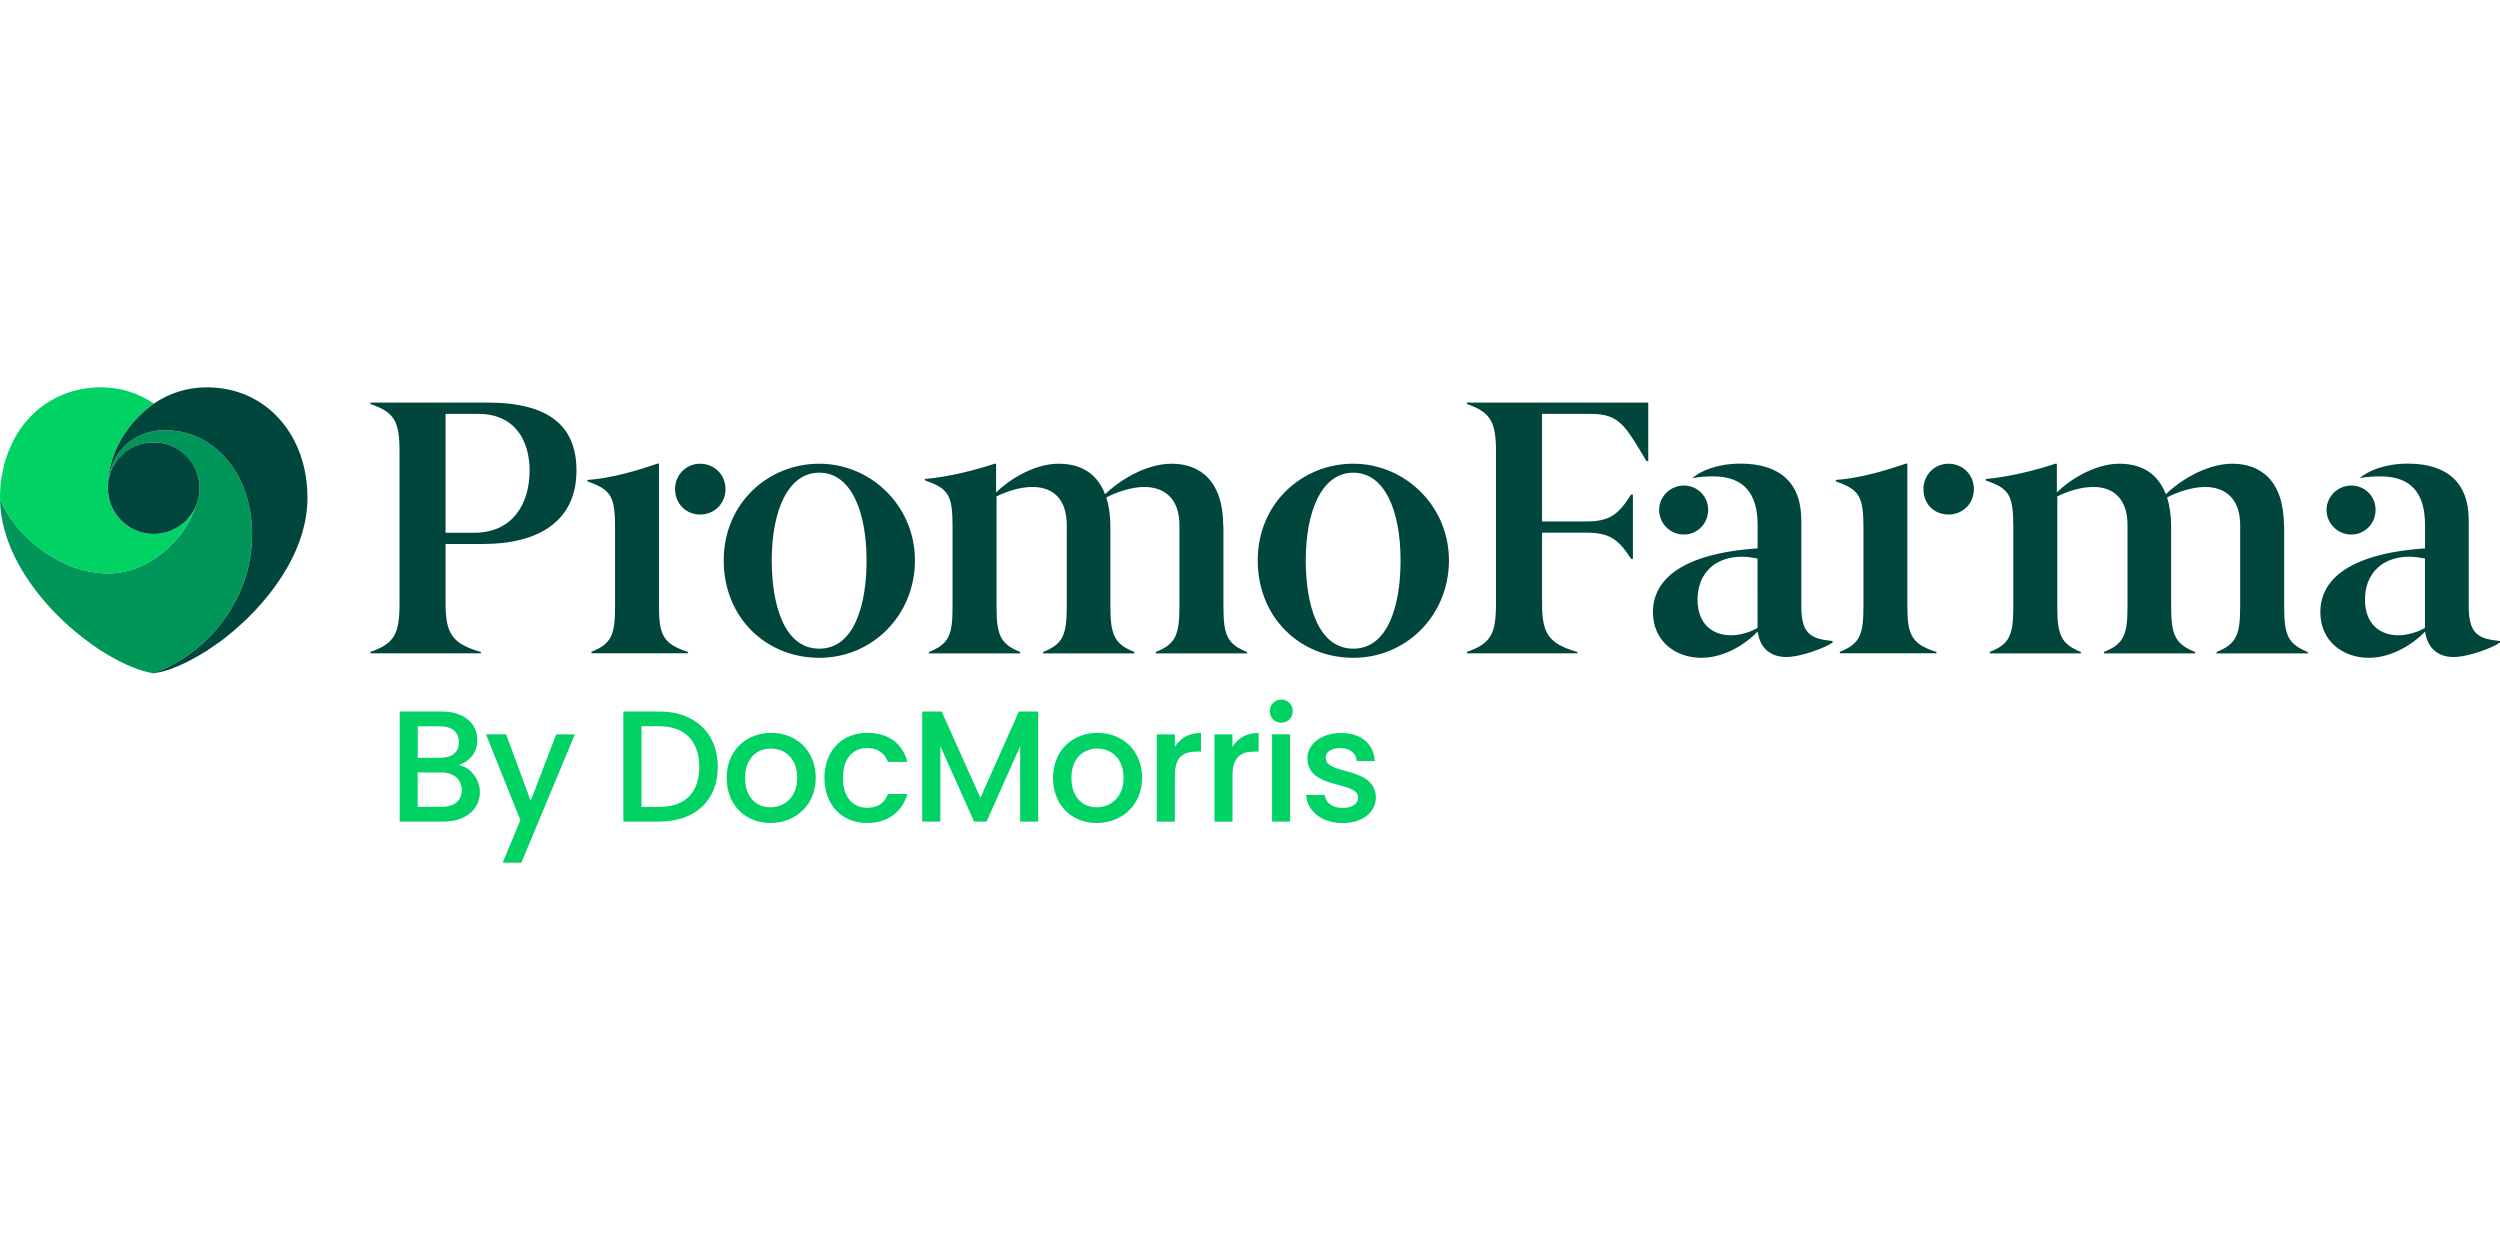 <?xml version="1.0"?>
<svg xmlns="http://www.w3.org/2000/svg" viewBox="0 -431.4 2784.6 1392.3"><defs><style>.cls-1{fill:#00d264}</style></defs><path d="M177.6 316c2.1-.9 4.2-1.9 6.3-2.8.8-.4 1.5-.8 2.3-1.1 1.2-.6 2.3-1.1 3.4-1.7 1.2-.6 2.5-1.3 3.7-2 .6-.3 1.2-.7 1.7-1 20.8-11.8 39.1-27.9 53.4-47.1 16.8-22.7 28-50 31.3-78.2 3.2-27.6-.7-56.8-13.5-81.5-9.2-17.6-23.4-33.4-41.1-42.7-9.8-5.1-20.9-8.5-32.1-9.6-20.5-2.3-41.1 3.1-56.4 19.3-6.8 7.2-11.9 16.6-14.6 27.9l-.1.4-.2 1.1-.2 1.1-.2 1.1-.2 1.1-.2 1.1c-.1.5-.2 1.1-.2 1.6l-.3 3c-.1 1-.1 2-.2 3v1.1c1.1-27.2 23.5-48.9 51-48.9s51 22.8 51 51c0 7.6-1.7 14.8-4.6 21.3l-.4 1.1c-10.1 27.8-34.8 55.1-64.8 66.6-10 3.8-20.7 6-31.6 6.1-1.9 0-3.9-.1-5.9-.2-.9 0-1.7-.1-2.6-.2-1.5-.1-2.9-.3-4.4-.4-1.1-.1-2.2-.3-3.3-.5l-3.9-.6c-.7-.1-1.5-.3-2.2-.4-2-.4-4-.9-6-1.4l-.8-.2c-28-7.6-54.5-25.7-73-48.5-.4-.5-.8-1-1.2-1.4-.6-.8-1.2-1.5-1.8-2.3s-1.1-1.5-1.7-2.3c-.4-.6-.9-1.2-1.3-1.8-.5-.7-1-1.5-1.5-2.2-.5-.8-1.1-1.6-1.6-2.5-.3-.5-.7-1.1-1-1.6-.7-1.2-1.5-2.4-2.2-3.7l-.5-.8-.1-.1c-.3-.6-.6-1.1-.9-1.7-.6-1.1-1.2-2.2-1.7-3.3-.4-.9-.9-1.8-1.3-2.7l-.3-.6c-.5-1.2-1-2.5-1.5-3.7L0 124c.7 95.4 111.8 185.2 171.5 194.7 1.9-.7 3.8-1.4 5.7-2.2l.4-.5Z" style="fill:#00965a"/><path class="cls-1" d="m1.6 127.8.3.6c.4.9.9 1.8 1.3 2.7.6 1.1 1.1 2.2 1.7 3.3.3.6.6 1.1.9 1.7l.1.1.5.8c.7 1.2 1.4 2.5 2.2 3.7.3.5.7 1.1 1 1.6.5.8 1.1 1.7 1.6 2.5s1 1.5 1.5 2.2c.4.6.9 1.2 1.3 1.8.5.8 1.1 1.5 1.7 2.3.6.8 1.2 1.5 1.8 2.3l1.2 1.5c18.5 22.8 44.9 40.8 73 48.5l.8.2c2 .5 4 1 6 1.4.7.2 1.5.3 2.2.4 1.3.2 2.6.5 3.9.6 1.1.2 2.2.3 3.3.5 1.5.2 2.9.3 4.4.5.9.1 1.7.1 2.6.2 1.9.1 3.9.2 5.8.2 10.9-.1 21.6-2.2 31.6-6.1 30-11.5 54.6-38.8 64.8-66.6l.4-1.1c-8.1 17.6-25.8 29.7-46.4 29.7-18.8 0-35.2-10.2-44.1-25.3l-.6-1c-4-7.3-6.3-15.7-6.3-24.7v-4.8c0-1 .1-2.2.2-3.2 0-1 .1-1.9.2-2.9.7-7.2 2.4-14.6 4.6-21.5 3.3-10.4 8.2-20.3 14.3-29.3 6-8.9 13.3-17 21.4-24.1 3.9-3.4 7.5-6.2 10.6-8.4C154.7 6.7 134.5 0 112.7 0 95.3 0 79.5 3.6 65.5 10.1l-.4.2-1.8.9c-2.3 1.2-4.6 2.4-6.8 3.7-1.1.7-2.2 1.3-3.3 2l-.3.1-.1.1C40.5 25 30.1 35.4 21.9 47.6 18.2 53 15 58.8 12.2 65c-2 4.3-3.7 8.8-5.2 13.4l-.1.2-.2.5-.2.7-.1.2-.6 2.1-.3 1.2c-.7 2.3-1.3 4.7-1.8 7.1-.3 1.1-.5 2.2-.7 3.4l-.2 1c-.2 1-.4 2.1-.6 3.1l-.1.4-.2 1C.6 107 0 115 0 123.1v.9l.1.2c.5 1.1.9 2.3 1.5 3.6"/><path d="M230.2 0c-21.8 0-42 6.7-58.7 18.1-3.1 2.2-6.8 5-10.6 8.4-8.1 7.1-15.4 15.2-21.4 24.1-6.1 9-11 18.9-14.3 29.3-2.2 6.9-3.9 14.3-4.6 21.5-.1 1-.1 1.9-.2 2.9 0 1-.1 2.2-.2 3.2v4.8c0 8.9 2.3 17.3 6.3 24.7l.6 1c8.9 15.1 25.3 25.3 44.1 25.3 20.6 0 38.3-12.2 46.4-29.7 3-6.5 4.6-13.7 4.6-21.3 0-28.2-22.8-51-51-51s-49.8 21.7-51 48.9v-1.1c0-1 .1-2 .2-3l.3-3c.1-.5.1-1.1.2-1.6l.2-1.1.2-1.1.2-1.1.2-1.1.2-1.1.1-.4c2.7-11.3 7.8-20.7 14.6-27.9C151.9 51.4 172.5 46 193 48.3c11.3 1.1 22.3 4.5 32.1 9.6 17.7 9.3 31.9 25 41.1 42.7 12.8 24.7 16.7 53.9 13.5 81.5-3.2 28.2-14.4 55.5-31.3 78.2-14.2 19.2-32.6 35.4-53.4 47.1-.6.3-1.2.6-1.7 1-1.2.7-2.4 1.3-3.7 2-1.1.6-2.3 1.2-3.4 1.7-.8.4-1.5.8-2.3 1.1-2.1 1-4.2 1.9-6.3 2.8l-.5.2c-1.9.8-3.8 1.5-5.7 2.2l.6-.1.4-.1h.6l.8-.2h.2l1-.2h.2l.9-.2h.1l1-.2h.4l.3-.1.6-.1h.1l1-.3h.3l1-.3h.1l.2-.1 1-.3h.1l1.1-.3.2-.1.5-.1.5-.1.1-.1h.2l.2-.1.3-.1.5-.1h.1l1.1-.4.4-.1.9-.3.3-.1.8-.3.2-.1h.1l.9-.3.4-.2.6-.2c.5-.2 1-.4 1.4-.6l.3-.1.2-.1.5-.2.7-.3.1-.1 1.1-.4.2-.1h.1l1.1-.4h.2l.9-.4.4-.2.3-.1 1-.5.1-.1 1.2-.5.1-.1c1-.5 2.1-.9 3.1-1.4l.2-.1.8-.4h.1c1.1-.5 2.1-1 3.2-1.6l.8-.4.6-.3.5-.3.7-.3.5-.3.9-.5 1-.5.1-.1h.1l.2-.1c1.8-1 3.7-2 5.6-3.1l.2-.1c1.2-.7 2.4-1.4 3.7-2.2l.2-.1.1-.1.2-.1c.6-.4 1.3-.8 1.9-1.2l.5-.3h.1l.5-.3.2-.1c1.3-.8 2.5-1.6 3.8-2.4l.2-.2.9-.6c1.9-1.3 3.9-2.6 5.8-3.9l3-2.1h.1l.1-.1c.9-.6 1.8-1.3 2.7-1.9l.2-.1c2.8-2 5.5-4.1 8.2-6.3 5.7-4.5 11.3-9.3 16.7-14.3l.2-.2c39.8-36.7 72.9-87.2 72.9-139.4C342.9 55 298.1 0 230.2 0m2441.3 276.2c-21.1 0-37.3-13-37.3-39.7 0-29.6 19.8-47.8 49.4-47.8 6.5 0 13.4 1.2 17.4 2V268c-7.6 4.5-19.3 8.2-29.5 8.2M2618.9 164c15 0 27.1-12.1 27.1-27.5s-12.2-27.1-27.1-27.1-27.5 12.2-27.5 27.1 12.1 27.5 27.5 27.5m130.8-17c0-38.9-22.3-62-67.6-62-25.1 0-44.1 7.7-53.9 16.2 5.3-1.2 15.4-2 23.1-2 35.6 0 49.8 20.2 49.8 54.3v25.9c-89.1 6.1-116.6 37.7-116.6 70.9s25.9 51 53.9 51c26.3 0 49.8-15.8 62.8-29.2 2.4 18.2 14.2 28.3 31.6 28.3s44.9-10.9 51.8-16.2v-1.6c-21.5-2.4-34.8-5.7-34.8-37.7V147h-.1Zm-205.7 7.7c0-51-26.3-69.6-57.5-69.6s-62 21.9-74.1 34c-8.1-21.1-24.7-34-51.8-34-28.8 0-57.5 19.8-69.6 32v-32h-1.6c-21.1 6.9-49.8 14.6-77.7 17v1.6c25.9 8.9 30.8 15.8 30.8 51.4v89.5c0 31.6-4.1 41.3-26.3 50.2v1.6h101.6v-1.6c-21.9-8.9-26.3-18.6-26.3-50.2V121.5c10.9-5.3 25.5-10.5 40.1-10.5 22.3 0 38.1 13 38.1 42.5v90.3c0 32-4.1 42.1-26.3 51v1.6H2445v-1.6c-22.3-8.9-26.7-19-26.7-51v-89.1c0-11.7-1.6-22.7-4.5-32 10.5-5.7 27.9-11.7 42.1-11.7 22.7 0 39.3 13 39.3 42.5v90.3c0 32-4.1 42.1-26.3 51v1.6h101.6v-1.6c-22.3-8.9-26.3-19-26.3-51v-89.1h-.2Zm-373.7-13c15.8 0 28.3-12.1 28.3-28.3s-12.6-28.3-28.3-28.3-27.9 12.6-27.9 28.3c-.1 16.2 11.7 28.3 27.9 28.3m-13.4 154.7v-1.6c-27.5-8.9-32.4-18.6-32.4-51V85h-1.6c-21.5 7.3-50.2 16.2-78.1 18.2v1.6c26.7 9.3 30.8 17 30.8 52.6v86.2c0 32.4-4.1 42.1-26.3 51v1.6h107.6v.2Zm-228.8-20.2c-21.1 0-37.3-13-37.3-39.7 0-29.6 19.8-47.8 49.4-47.8 6.5 0 13.4 1.2 17.4 2V268c-7.6 4.5-19.3 8.2-29.5 8.2M1875.5 164c15 0 27.1-12.1 27.1-27.5s-12.2-27.1-27.1-27.1-27.5 12.2-27.5 27.1 12.1 27.5 27.5 27.5m130.8-17c0-38.9-22.3-62-67.6-62-25.1 0-44.1 7.7-53.9 16.2 5.3-1.2 15.4-2 23.1-2 35.6 0 49.8 20.2 49.8 54.3v25.9c-89.1 6.1-116.6 37.7-116.6 70.9s25.9 51 53.9 51c26.3 0 49.8-15.8 62.8-29.2 2.4 18.2 14.2 28.3 31.6 28.3s44.9-10.9 51.8-16.2v-1.6c-21.5-2.4-34.8-5.7-34.8-37.7V147h-.1Zm-249.4 149.4v-1.6c-32-9.3-39.3-20.3-39.3-54.3v-78.6h49c26.3 0 36 7.3 50.2 29.2h2v-71.7h-2c-14.2 22.3-23.5 30-50.2 30h-49V29.6h53.9c31.6 0 38.1 11.7 62.4 52.6h2V17h-202v1.6c27.1 9.3 32.4 20.7 32.4 53.4v168.4c0 34-5.3 44.9-32.4 54.3v1.6h123v.1Zm-249.5-5.3c-39.7 0-53-49.8-53-98.4 0-53.9 17.4-97.6 53-97.6s52.6 43.7 52.6 97.6c.1 48.6-13.3 98.4-52.6 98.4m0 10.2c59.1 0 106.5-47.4 106.5-108.5s-49.4-107.7-106.5-107.7-106.5 44.1-106.5 107.7 47 108.5 106.5 108.5m-144.9-146.6c0-51-26.3-69.6-57.5-69.6s-61.9 21.9-74.1 34c-8.1-21.1-24.7-34-51.8-34-28.7 0-57.5 19.8-69.6 32v-32h-1.6c-21.1 6.9-49.8 14.6-77.7 17v1.6c25.9 8.9 30.8 15.8 30.8 51.4v89.5c0 31.6-4.1 41.3-26.3 50.2v1.6h101.6v-1.6c-21.9-8.9-26.3-18.6-26.3-50.2V121.5c10.9-5.3 25.5-10.5 40.1-10.5 22.3 0 38.1 13 38.1 42.5v90.3c0 32-4.1 42.1-26.3 51v1.6h101.6v-1.6c-22.3-8.9-26.7-19-26.7-51v-89.1c0-11.7-1.6-22.7-4.5-32 10.5-5.7 27.9-11.7 42.1-11.7 22.7 0 39.3 13 39.3 42.5v90.3c0 32-4.1 42.1-26.3 51v1.6H1389v-1.6c-22.3-8.9-26.3-19-26.3-51v-89.1h-.2ZM912.6 291.1c-39.7 0-53-49.8-53-98.4 0-53.9 17.4-97.6 53-97.6s52.6 43.7 52.6 97.6c.1 48.6-13.3 98.4-52.6 98.4m0 10.2c59.1 0 106.5-47.4 106.5-108.5S969.7 85.1 912.6 85.1s-106.5 44.1-106.5 107.7 47 108.5 106.5 108.5M779.8 141.7c15.8 0 28.3-12.1 28.3-28.3s-12.6-28.3-28.3-28.3-27.9 12.6-27.9 28.3 11.7 28.3 27.9 28.3m-13.4 154.7v-1.6c-27.5-8.9-32.4-18.6-32.4-51V85h-1.6c-21.5 7.3-50.2 16.2-78.1 18.2v1.6c26.7 9.3 30.8 17 30.8 52.6v86.2c0 32.4-4.1 42.1-26.3 51v1.6h107.6v.2Zm-270-266.8h36.4c40.9 0 57.1 30 57.1 63.2 0 36.4-18.6 69.2-61.6 69.2h-32V29.6h.1Zm39.2 266.8v-1.6c-32-9.3-39.3-20.3-39.3-54.3v-66h42.1c59.9 0 103.7-24.3 103.7-81.8 0-49.8-30.8-75.7-99.2-75.7H412.6v1.6C439.7 27.9 445 38 445 72v168.4c0 34-5.3 44.9-32.4 54.3v1.6h123v.1Z" style="fill:#00463d"/><path class="cls-1" d="M1532.5 456.6c-1.1-35.1-55.9-24.2-55.9-43.8 0-6.5 5.6-10.9 16.4-10.9s17.5 5.8 18.2 14.3h20.1c-1.1-19.4-15.5-31.2-37.6-31.2s-37.4 12.5-37.4 28.1c0 35.6 56.5 24.7 56.5 43.8 0 6.7-6.2 11.6-17.8 11.6s-18.7-6.5-19.4-14.5h-20.8c.9 17.6 17.3 31.4 40.6 31.4 22.8-.1 37.1-12.4 37.1-28.8m-105.3-83c7.1 0 12.7-5.6 12.7-12.9s-5.6-12.9-12.7-12.9-12.9 5.6-12.9 12.9 5.6 12.9 12.9 12.9m-10.3 110.1h20.1v-97.2h-20.1v97.2Zm-44.1-51.1c0-20.7 9.2-26.8 24-26.8h5.1V385c-13.8 0-23.5 6-29.1 15.7v-14.1h-20.1v97.2h20.1v-51.2Zm-64.2 0c0-20.7 9.2-26.8 24-26.8h5.1V385c-13.8 0-23.5 6-29.1 15.7v-14.1h-20.1v97.2h20.1v-51.2Zm-115.2 2.4c0-22.1 13.6-32.6 28.8-32.6s29.3 10.6 29.3 32.6-14.8 32.8-29.8 32.8c-15.3.1-28.3-10.7-28.3-32.8m78.7 0c0-30.5-21.9-50.1-49.6-50.1s-49.6 19.6-49.6 50.1 21 50.3 48.7 50.3 50.5-19.7 50.5-50.3m-244.8 48.7h20.1v-84l37.6 84h13.9l37.4-84v84h20.1V361.1h-21.5l-42.9 96.2-43.1-96.2h-21.7v122.6h.1Zm-109-48.7c0 30.5 19.8 50.3 47.6 50.3 23.8 0 39.4-13.2 44.8-32.3H989c-3.7 10.1-11.1 15.3-23.1 15.3-16.2 0-27-12-27-33.3s10.8-33.2 27-33.2c12 0 19.8 6 23.1 15.4h21.7c-5.5-20.5-21-32.3-44.8-32.3-27.9 0-47.6 19.8-47.6 50.1m-88.4 0c0-22.1 13.6-32.6 28.8-32.6S888 413 888 435s-14.8 32.8-29.8 32.8c-15.3.1-28.3-10.7-28.3-32.8m78.7 0c0-30.5-21.9-50.1-49.6-50.1s-49.6 19.6-49.6 50.1 21 50.3 48.7 50.3 50.5-19.7 50.5-50.3m-194.1 32.3v-89.8h19.9c28.9 0 44.5 17.3 44.5 45.4s-15.5 44.5-44.5 44.5h-19.9v-.1Zm19.9-106.2h-40.1v122.6h40.1c39.4 0 65.1-23.1 65.1-60.9s-25.8-61.7-65.1-61.7m-143.3 99.5-27.4-74.1h-22.4l38.3 95.6-19.7 47.4h20.8l59.6-142.9h-20.8l-28.4 74Zm-56.6-9.8c0-14.6-10.6-27.7-23.6-30 11.8-4.2 20.8-13.2 20.8-28.1 0-17.3-13.8-31.6-39.7-31.6h-46.8v122.6h49.1c25 0 40.2-14.2 40.2-32.9m-23.3-55.6c0 11.3-7.9 17.5-21 17.5h-24.9v-35.1h24.9c13-.1 21 6.4 21 17.6m3.1 53.4c0 11.8-8.3 18.7-21.9 18.7h-27.2V429h26.5c13.5 0 22.6 7.5 22.6 19.6"/></svg>
